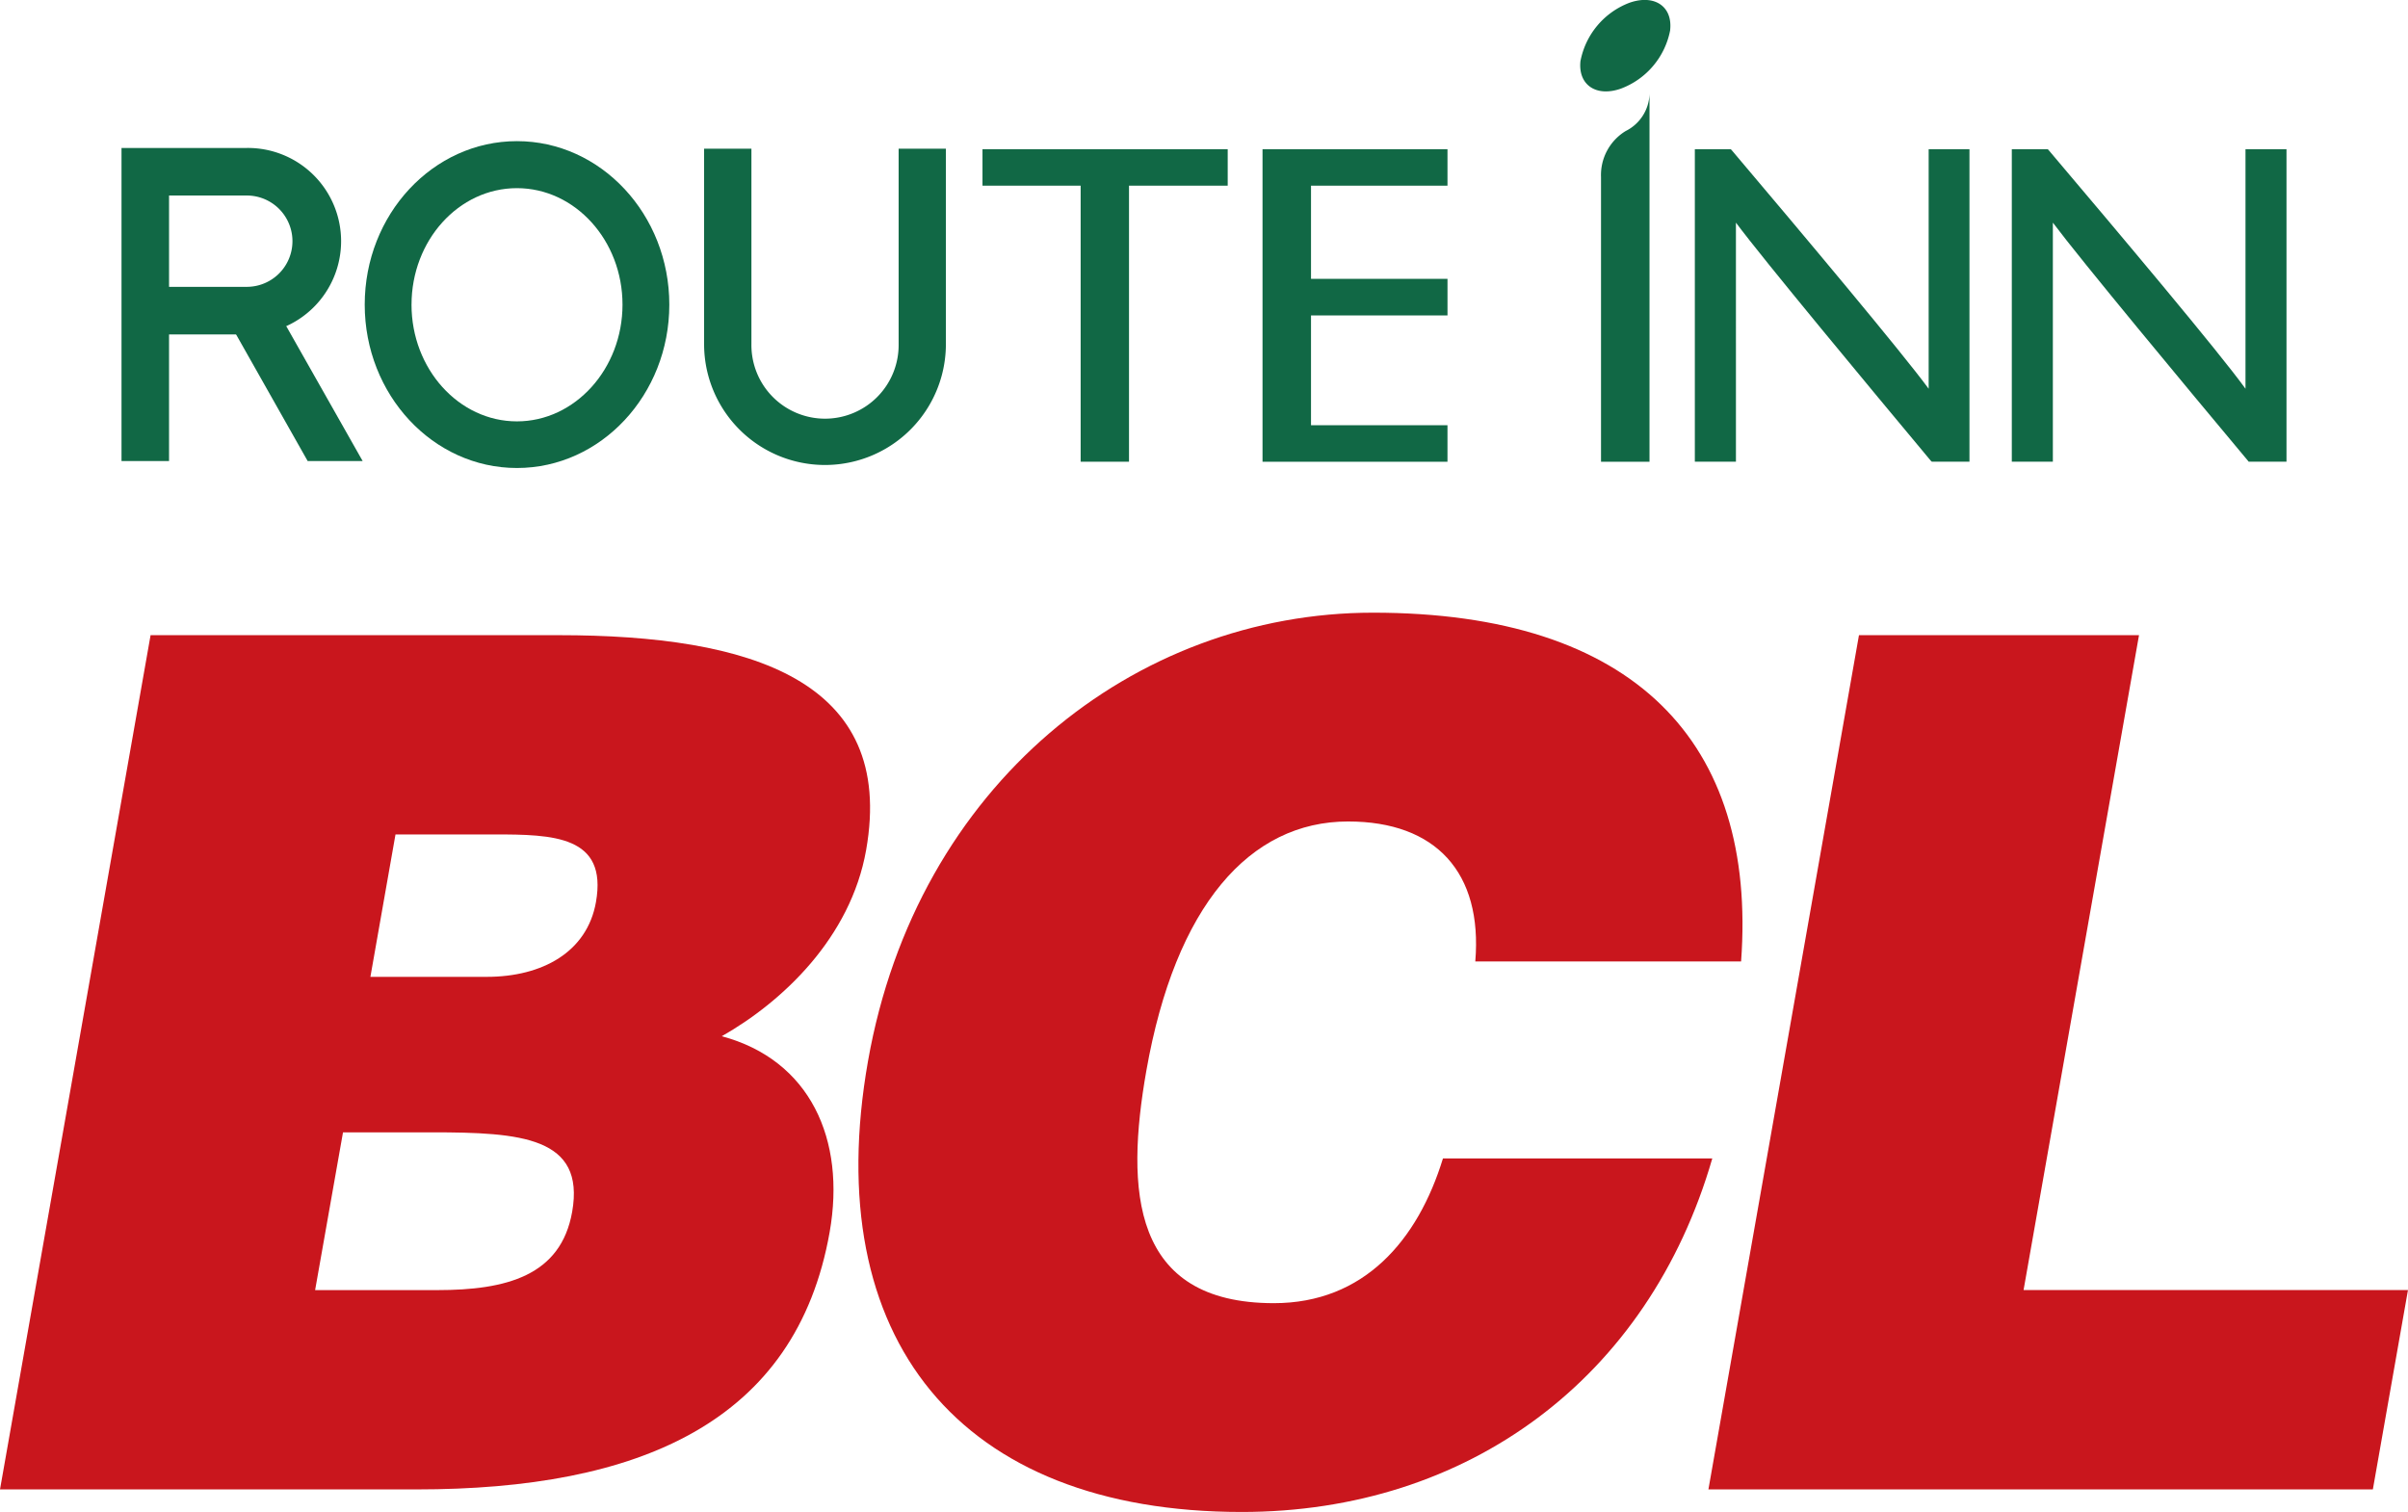 <svg xmlns="http://www.w3.org/2000/svg" width="189.962" height="119.293"><path data-name="パス 76" d="M0 117.515l11.879-67.4h32.197c15.165 0 26.613 3.558 24.253 16.943-1.22 6.927-6.6 11.981-11.391 14.7 6.972 1.872 9.8 8.143 8.513 15.445-2.656 15.07-15.093 20.311-32.6 20.311H0zm27.059-28.174l-2.2 12.448h9.642c5.43 0 9.745-1.122 10.636-6.179 1.038-5.9-4.043-6.269-11.064-6.269zm4.14-23.5L29.22 77.073h9.173c4.4 0 7.928-1.966 8.621-5.9.923-5.241-3.365-5.337-8.047-5.337z" fill="#c9161d"/><path data-name="パス 77" d="M116.383 75.86c.583-7.022-3.11-11.046-10.034-11.046-7.77 0-13.622 6.647-15.915 19.658-1.665 9.453-1.175 18.347 10.057 18.347 7.115 0 11.36-4.96 13.341-11.42h21.247c-5.034 17.411-19.331 27.894-37.116 27.894-22.278 0-33.347-13.667-29.489-35.569C72.319 61.913 89.5 48.34 108.315 48.34c20.595 0 30.309 10.2 29.036 27.52z" fill="#c9161d"/><path data-name="パス 78" d="M134.773 117.515l11.877-67.4h22.092l-9.107 51.669h30.325l-2.77 15.727z" fill="#c9161d"/><path data-name="パス 79" d="M96.607 11.771h-19.1v2.878h7.743v21.78h3.815v-21.78h7.786v-2.878z" fill="#116845"/><path data-name="パス 80" d="M114.189 14.648v-2.876H99.598V36.43h14.591v-2.882h-10.766V24.89h10.767v-2.889h-10.767v-7.353z" fill="#116845"/><path data-name="パス 81" d="M155.13 11.771h-2.982v18.9c-2.139-2.909-9.779-12.018-15.542-18.828l-.069-.072h-2.835v24.658h3.242V17.566c2.2 2.955 10.448 12.881 15.371 18.785l.083.078h2.969V11.771z" fill="#116845"/><path data-name="パス 82" d="M180.142 11.771h-3v18.9c-2.1-2.909-9.765-12.018-15.53-18.828l-.068-.072h-2.837v24.658h3.239V17.566c2.21 2.955 10.452 12.883 15.385 18.783l.062.078h2.984V11.771z" fill="#116845"/><path data-name="パス 83" d="M126.301 36.194v.236h3.825V7.409a3.379 3.379 0 01-1.878 2.928 4.062 4.062 0 00-1.947 3.635v22.222" fill="#116845"/><path data-name="パス 84" d="M131.76 2.364a6.156 6.156 0 01-3.889 4.628c-1.945.686-3.382-.287-3.194-2.155a6.158 6.158 0 013.878-4.623c1.954-.681 3.4.284 3.2 2.15" fill="#116845"/><path data-name="パス 85" d="M70.891 11.733V27.15a5.807 5.807 0 11-11.613 0V11.733h-3.733V27.15a9.537 9.537 0 1019.074 0V11.733z" fill="#116845"/><path data-name="パス 86" d="M28.772 24.036c0 7.106 5.381 12.889 12.007 12.889s12.022-5.779 12.022-12.889-5.393-12.9-12.022-12.9-12.007 5.785-12.007 12.9m3.693 0c0-5.065 3.719-9.191 8.313-9.191s8.33 4.126 8.33 9.191-3.745 9.21-8.329 9.21-8.316-4.139-8.316-9.21" fill="#116845"/><path data-name="パス 87" d="M11.468 11.674H9.586v24.7h3.75v-9.989h6.131a7.356 7.356 0 100-14.711zm8 3.752a3.603 3.603 0 010 7.206h-6.132v-7.206z" fill="#116845"/><path data-name="パス 88" d="M21.206 23.304l-3.284 1.84 6.348 11.231h4.338z" fill="#116845"/></svg>